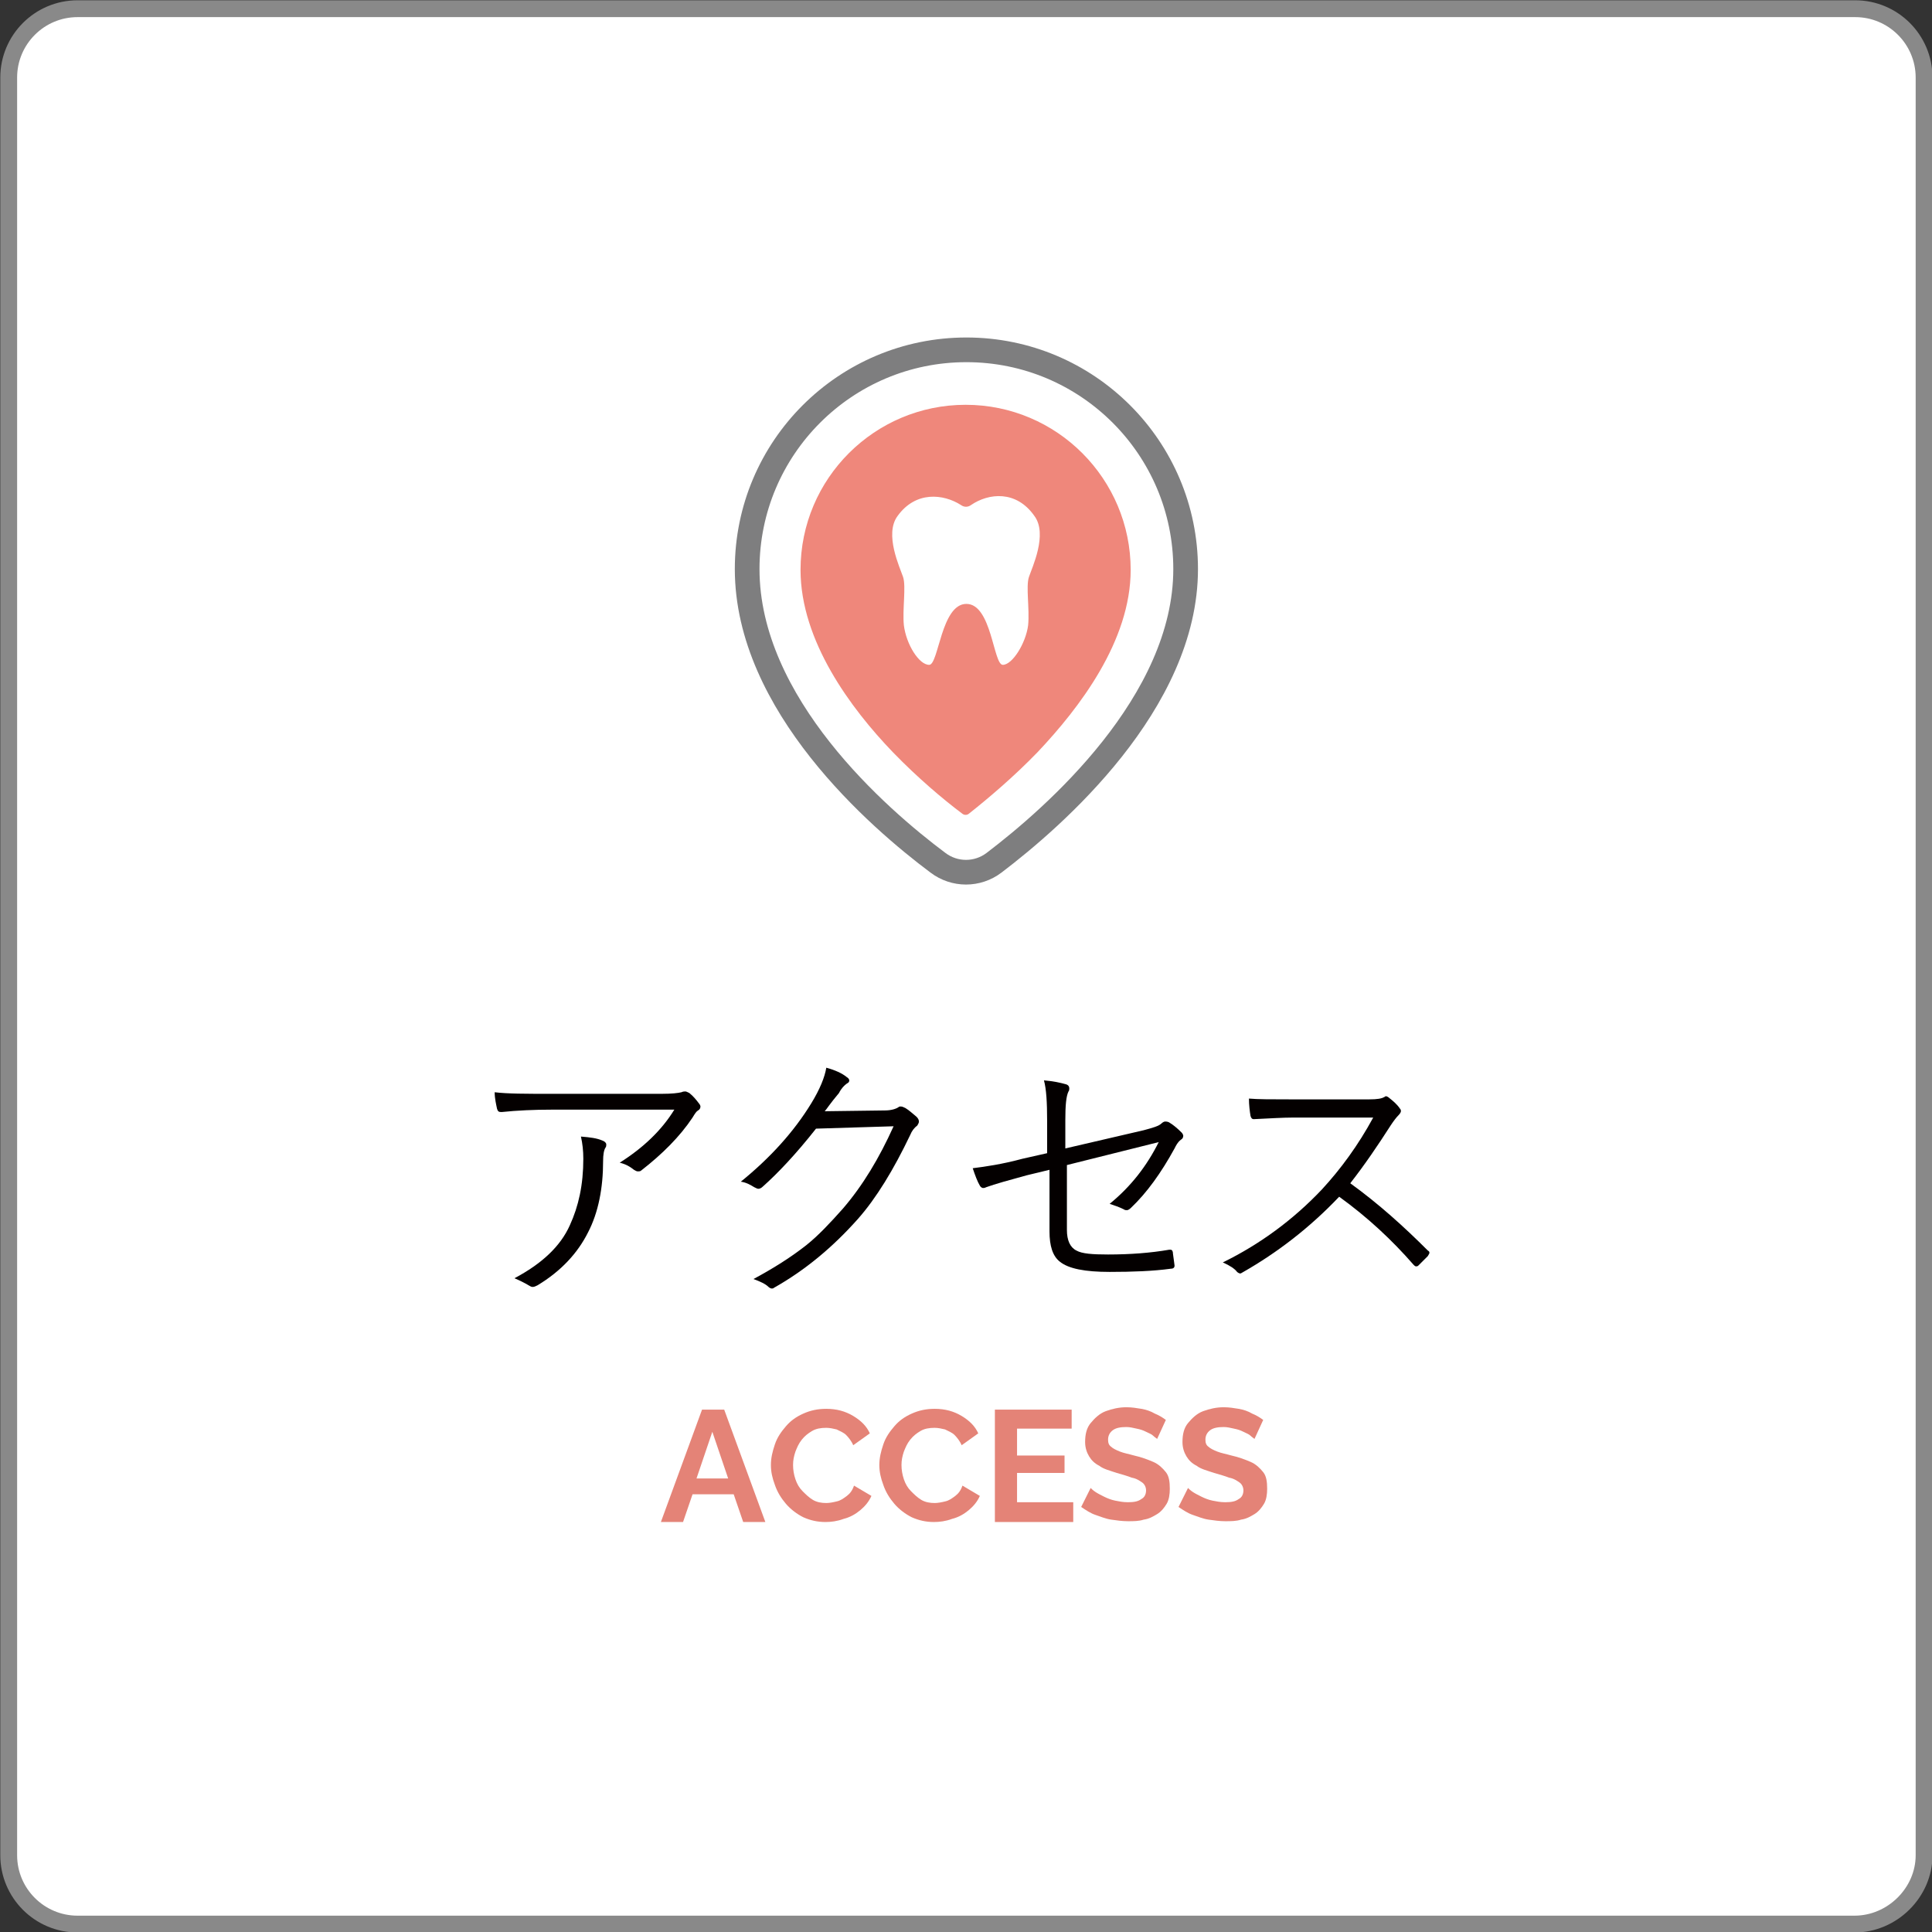 <?xml version="1.0" encoding="utf-8"?>
<!-- Generator: Adobe Illustrator 27.7.0, SVG Export Plug-In . SVG Version: 6.00 Build 0)  -->
<svg version="1.1" id="レイヤー_1" xmlns="http://www.w3.org/2000/svg" xmlns:xlink="http://www.w3.org/1999/xlink" x="0px"
	 y="0px" viewBox="0 0 244.1 244.1" style="enable-background:new 0 0 244.1 244.1;" xml:space="preserve">
<rect x="0" y="0" width="244.1" height="244.1" fill="#333333" stroke="none"/>
<style type="text/css">
	.st0{fill:#FFFFFF;stroke:#898989;stroke-width:2.126;stroke-miterlimit:10;}
	.st1{fill:#040000;}
	.st2{fill:#E48377;}
	.st3{fill:none;stroke:#7E7E7F;stroke-width:3.118;stroke-linecap:round;stroke-linejoin:round;stroke-miterlimit:10;}
	.st4{fill:#EF877B;stroke:#EF877B;stroke-width:1.312;stroke-linecap:round;stroke-linejoin:round;stroke-miterlimit:10;}
	.st5{fill:#FFFFFF;}
</style>
<path class="st0" d="M234.3,243.1H9.8c-4.8,0-8.7-3.9-8.7-8.7V9.8C1.1,5,5,1.1,9.8,1.1h224.6c4.8,0,8.7,3.9,8.7,8.7v224.6
	C243.1,239.1,239.1,243.1,234.3,243.1z"/>
<g>
	<path class="st1" d="M62.5,138c1.6,0.2,4,0.2,7,0.2h14.1c1.3,0,2.1-0.1,2.5-0.2c0.2-0.1,0.4-0.1,0.5-0.1c0.1,0,0.3,0.1,0.5,0.2
		c0.5,0.4,0.9,0.9,1.2,1.3c0.1,0.1,0.2,0.3,0.2,0.4c0,0.2-0.1,0.4-0.3,0.5c-0.2,0.1-0.4,0.4-0.7,0.9c-1.6,2.4-3.8,4.6-6.5,6.7
		c-0.1,0.1-0.3,0.1-0.4,0.1c-0.2,0-0.3-0.1-0.5-0.2c-0.5-0.4-1-0.7-1.8-0.9c3-1.9,5.3-4.1,6.9-6.7H69.7c-2.2,0-4.4,0.1-6.3,0.3
		c0,0-0.1,0-0.1,0c-0.3,0-0.4-0.1-0.5-0.4C62.7,139.6,62.5,138.8,62.5,138z M65,161.5c3.4-1.8,5.8-4,7-6.7c1.1-2.4,1.7-5.1,1.7-8.4
		c0-1-0.1-1.9-0.3-2.8c1.2,0.1,2,0.2,2.7,0.5c0.3,0.1,0.5,0.3,0.5,0.5c0,0.1,0,0.3-0.1,0.4c-0.2,0.3-0.3,0.9-0.3,1.7
		c0,3.4-0.6,6.5-1.9,9c-1.3,2.6-3.4,4.9-6.4,6.7c-0.2,0.1-0.4,0.2-0.6,0.2c-0.2,0-0.3-0.1-0.5-0.2C66.3,162.1,65.7,161.8,65,161.5z"
		/>
	<path class="st1" d="M104.2,140.4l7.6-0.1c0.8,0,1.4-0.2,1.7-0.4c0.1-0.1,0.2-0.1,0.3-0.1c0.2,0,0.4,0.1,0.6,0.2
		c0.5,0.3,0.9,0.7,1.4,1.1c0.2,0.2,0.3,0.4,0.3,0.6c0,0.2-0.1,0.3-0.2,0.5c-0.4,0.3-0.7,0.7-0.9,1.2c-2.1,4.4-4.3,8-6.6,10.6
		c-3.2,3.6-6.7,6.5-10.6,8.7c-0.1,0.1-0.2,0.1-0.3,0.1c-0.1,0-0.3-0.1-0.4-0.2c-0.4-0.4-1.1-0.7-1.9-1c2.6-1.4,4.8-2.8,6.7-4.3
		c1.5-1.2,3-2.8,4.6-4.6c2.5-2.9,4.6-6.4,6.4-10.4l-9.8,0.3c-2.6,3.3-4.9,5.7-6.7,7.3c-0.2,0.2-0.4,0.3-0.6,0.3
		c-0.1,0-0.3-0.1-0.5-0.2c-0.5-0.3-1-0.6-1.7-0.7c3.7-3,6.7-6.3,8.9-9.9c1.1-1.8,1.7-3.3,1.9-4.5c1.1,0.3,2,0.7,2.6,1.2
		c0.2,0.1,0.3,0.3,0.3,0.4c0,0.2-0.1,0.3-0.3,0.4c-0.3,0.2-0.7,0.6-1,1.2C104.9,139.4,104.4,140.2,104.2,140.4z"/>
	<path class="st1" d="M132.3,145.7v-4.1c0-2.3-0.1-4-0.4-5.1c1.2,0.1,2.1,0.3,2.8,0.5c0.3,0.1,0.4,0.3,0.4,0.5c0,0.1,0,0.3-0.1,0.4
		c-0.3,0.6-0.4,1.8-0.4,3.6v3.6l9.9-2.3c1.1-0.3,1.9-0.5,2.3-0.9c0.1-0.1,0.3-0.2,0.4-0.2c0.1,0,0.3,0,0.5,0.1
		c0.5,0.3,1,0.7,1.6,1.3c0.1,0.1,0.2,0.3,0.2,0.4c0,0.2-0.1,0.4-0.3,0.5c-0.4,0.3-0.6,0.7-0.8,1.1c-1.7,3.1-3.5,5.6-5.5,7.5
		c-0.2,0.2-0.4,0.3-0.5,0.3c-0.1,0-0.3,0-0.4-0.1c-0.6-0.3-1.2-0.5-1.8-0.7c2.7-2.2,4.7-4.8,6.2-7.8l-11.6,2.9v8.2
		c0,1.3,0.4,2.2,1.2,2.6c0.7,0.4,2,0.5,4,0.5c2.8,0,5.4-0.2,7.7-0.6c0.1,0,0.1,0,0.2,0c0.2,0,0.3,0.2,0.3,0.5
		c0.1,0.8,0.2,1.4,0.2,1.5c0,0.3-0.2,0.4-0.5,0.4c-2.2,0.3-4.8,0.4-7.7,0.4c-3.1,0-5.2-0.4-6.3-1.3c-0.9-0.7-1.3-2-1.3-3.8v-7.8
		l-2.9,0.7c-2.2,0.6-4,1.1-5.1,1.5c-0.2,0.1-0.3,0.1-0.4,0.1c-0.1,0-0.3-0.1-0.4-0.3c-0.3-0.5-0.6-1.3-0.9-2.2
		c1.6-0.2,3.7-0.5,6.3-1.2L132.3,145.7z"/>
	<path class="st1" d="M170.6,149.5c3.6,2.6,6.8,5.5,9.8,8.5c0.2,0.1,0.2,0.2,0.2,0.3c0,0.1-0.1,0.2-0.2,0.4
		c-0.3,0.3-0.7,0.7-1.2,1.2c-0.1,0.1-0.2,0.1-0.3,0.1c-0.1,0-0.2-0.1-0.3-0.2c-2.7-3.1-5.8-6-9.4-8.6c-3.8,4-7.9,7.1-12.1,9.5
		c-0.2,0.1-0.3,0.2-0.4,0.2c-0.1,0-0.3-0.1-0.4-0.2c-0.3-0.4-0.9-0.8-1.8-1.2c4.7-2.3,8.9-5.4,12.5-9.2c2.4-2.6,4.6-5.6,6.5-9.1
		h-10.2c-1.2,0-2.8,0.1-4.9,0.2c-0.2,0-0.3-0.1-0.4-0.4c-0.1-0.6-0.2-1.4-0.2-2.2c1.1,0.1,2.9,0.1,5.3,0.1h9.9c1,0,1.6-0.1,1.9-0.3
		c0.1,0,0.1-0.1,0.2-0.1c0.1,0,0.3,0.1,0.4,0.2c0.5,0.4,1,0.8,1.4,1.4c0.1,0.1,0.1,0.2,0.1,0.3c0,0.1-0.1,0.3-0.3,0.5
		c-0.3,0.3-0.6,0.7-1,1.3C174.1,144.7,172.4,147.2,170.6,149.5z"/>
</g>
<g>
	<path class="st2" d="M88.7,178.1h2.8l5.2,14.2h-2.8l-1.2-3.5h-5.2l-1.2,3.5h-2.8L88.7,178.1z M92,186.8l-2-5.9l-2,5.9H92z"/>
	<path class="st2" d="M97.4,185.1c0-0.9,0.2-1.7,0.5-2.6s0.8-1.6,1.4-2.3c0.6-0.7,1.3-1.2,2.2-1.6c0.9-0.4,1.8-0.6,2.9-0.6
		c1.3,0,2.4,0.3,3.4,0.9c1,0.6,1.7,1.3,2.1,2.2l-2.1,1.5c-0.2-0.5-0.6-1-0.9-1.3s-0.8-0.5-1.2-0.7c-0.4-0.1-0.9-0.2-1.3-0.2
		c-0.7,0-1.3,0.1-1.8,0.4c-0.5,0.3-0.9,0.6-1.3,1.1s-0.6,1-0.8,1.5c-0.2,0.6-0.3,1.1-0.3,1.7c0,0.6,0.1,1.2,0.3,1.8s0.5,1.1,0.9,1.5
		c0.4,0.4,0.8,0.8,1.3,1.1c0.5,0.3,1.1,0.4,1.7,0.4c0.4,0,0.9-0.1,1.3-0.2c0.5-0.1,0.9-0.4,1.3-0.7c0.4-0.3,0.7-0.7,0.9-1.3l2.2,1.3
		c-0.3,0.7-0.8,1.3-1.4,1.8c-0.6,0.5-1.3,0.9-2.1,1.1c-0.8,0.3-1.6,0.4-2.3,0.4c-1,0-1.9-0.2-2.8-0.6c-0.8-0.4-1.6-1-2.2-1.7
		s-1.1-1.5-1.4-2.4C97.6,186.8,97.4,186,97.4,185.1z"/>
	<path class="st2" d="M111.1,185.1c0-0.9,0.2-1.7,0.5-2.6s0.8-1.6,1.4-2.3c0.6-0.7,1.3-1.2,2.2-1.6c0.9-0.4,1.8-0.6,2.9-0.6
		c1.3,0,2.4,0.3,3.4,0.9c1,0.6,1.7,1.3,2.1,2.2l-2.1,1.5c-0.2-0.5-0.6-1-0.9-1.3s-0.8-0.5-1.2-0.7c-0.4-0.1-0.9-0.2-1.3-0.2
		c-0.7,0-1.3,0.1-1.8,0.4c-0.5,0.3-0.9,0.6-1.3,1.1s-0.6,1-0.8,1.5c-0.2,0.6-0.3,1.1-0.3,1.7c0,0.6,0.1,1.2,0.3,1.8s0.5,1.1,0.9,1.5
		c0.4,0.4,0.8,0.8,1.3,1.1c0.5,0.3,1.1,0.4,1.7,0.4c0.4,0,0.9-0.1,1.3-0.2c0.5-0.1,0.9-0.4,1.3-0.7c0.4-0.3,0.7-0.7,0.9-1.3l2.2,1.3
		c-0.3,0.7-0.8,1.3-1.4,1.8c-0.6,0.5-1.3,0.9-2.1,1.1c-0.8,0.3-1.6,0.4-2.3,0.4c-1,0-1.9-0.2-2.8-0.6c-0.8-0.4-1.6-1-2.2-1.7
		s-1.1-1.5-1.4-2.4C111.3,186.8,111.1,186,111.1,185.1z"/>
	<path class="st2" d="M135.6,189.9v2.4h-9.9v-14.2h9.7v2.4h-6.9v3.4h6v2.2h-6v3.7H135.6z"/>
	<path class="st2" d="M146.2,181.8c-0.1-0.1-0.3-0.2-0.5-0.4c-0.2-0.2-0.5-0.3-0.9-0.5c-0.4-0.2-0.7-0.3-1.2-0.4s-0.8-0.2-1.3-0.2
		c-0.7,0-1.3,0.1-1.7,0.4c-0.4,0.3-0.6,0.7-0.6,1.2c0,0.4,0.1,0.7,0.4,0.9c0.2,0.2,0.6,0.4,1.1,0.6c0.5,0.2,1.1,0.3,1.8,0.5
		c0.9,0.2,1.7,0.5,2.4,0.8c0.7,0.3,1.2,0.8,1.6,1.3c0.4,0.5,0.5,1.2,0.5,2.1c0,0.7-0.1,1.4-0.4,1.9c-0.3,0.5-0.7,1-1.2,1.3
		s-1,0.6-1.7,0.7c-0.6,0.2-1.3,0.2-2,0.2c-0.7,0-1.4-0.1-2.1-0.2c-0.7-0.1-1.4-0.4-2-0.6s-1.2-0.6-1.8-1l1.2-2.4
		c0.1,0.1,0.3,0.3,0.6,0.5c0.3,0.2,0.7,0.4,1.1,0.6c0.4,0.2,0.9,0.4,1.4,0.5c0.5,0.1,1,0.2,1.6,0.2c0.8,0,1.3-0.1,1.7-0.4
		c0.4-0.2,0.6-0.6,0.6-1.1c0-0.4-0.2-0.8-0.5-1c-0.3-0.2-0.7-0.5-1.3-0.6c-0.5-0.2-1.2-0.4-1.9-0.6c-0.9-0.3-1.7-0.5-2.2-0.9
		c-0.6-0.3-1-0.7-1.3-1.2c-0.3-0.5-0.5-1.1-0.5-1.8c0-1,0.2-1.8,0.7-2.4s1.1-1.2,1.9-1.5c0.8-0.3,1.7-0.5,2.6-0.5
		c0.7,0,1.3,0.1,1.9,0.2s1.2,0.3,1.7,0.6c0.5,0.2,1,0.5,1.4,0.8L146.2,181.8z"/>
	<path class="st2" d="M158.5,181.8c-0.1-0.1-0.3-0.2-0.5-0.4c-0.2-0.2-0.5-0.3-0.9-0.5c-0.4-0.2-0.7-0.3-1.2-0.4s-0.8-0.2-1.3-0.2
		c-0.7,0-1.3,0.1-1.7,0.4c-0.4,0.3-0.6,0.7-0.6,1.2c0,0.4,0.1,0.7,0.4,0.9c0.2,0.2,0.6,0.4,1.1,0.6c0.5,0.2,1.1,0.3,1.8,0.5
		c0.9,0.2,1.7,0.5,2.4,0.8c0.7,0.3,1.2,0.8,1.6,1.3c0.4,0.5,0.5,1.2,0.5,2.1c0,0.7-0.1,1.4-0.4,1.9c-0.3,0.5-0.7,1-1.2,1.3
		s-1,0.6-1.7,0.7c-0.6,0.2-1.3,0.2-2,0.2c-0.7,0-1.4-0.1-2.1-0.2c-0.7-0.1-1.4-0.4-2-0.6s-1.2-0.6-1.8-1l1.2-2.4
		c0.1,0.1,0.3,0.3,0.6,0.5c0.3,0.2,0.7,0.4,1.1,0.6c0.4,0.2,0.9,0.4,1.4,0.5c0.5,0.1,1,0.2,1.6,0.2c0.8,0,1.3-0.1,1.7-0.4
		c0.4-0.2,0.6-0.6,0.6-1.1c0-0.4-0.2-0.8-0.5-1c-0.3-0.2-0.7-0.5-1.3-0.6c-0.5-0.2-1.2-0.4-1.9-0.6c-0.9-0.3-1.7-0.5-2.2-0.9
		c-0.6-0.3-1-0.7-1.3-1.2c-0.3-0.5-0.5-1.1-0.5-1.8c0-1,0.2-1.8,0.7-2.4s1.1-1.2,1.9-1.5c0.8-0.3,1.7-0.5,2.6-0.5
		c0.7,0,1.3,0.1,1.9,0.2s1.2,0.3,1.7,0.6c0.5,0.2,1,0.5,1.4,0.8L158.5,181.8z"/>
</g>
<g>
	<path class="st3" d="M149.8,71.9c0,16.9-16.7,31.4-24.2,37.1c-2.1,1.6-5,1.6-7.1,0c-7.5-5.6-24.1-20-24.1-37.1
		c0-15.3,12.4-27.7,27.7-27.7S149.8,56.6,149.8,71.9z"/>
	<path class="st4" d="M122,102.3c-2.4-1.8-5.6-4.5-8.7-7.7c-5.3-5.5-11.5-13.9-11.5-22.6c0-11.2,9.1-20.2,20.2-20.2
		c11.2,0,20.2,9.1,20.2,20.2c0,8.7-6.3,17-11.6,22.6C127.6,97.7,124.4,100.4,122,102.3z"/>
	<path class="st5" d="M122.1,76.3c3.2,0,3.4,7.7,4.6,7.7c1.2,0,2.9-2.7,3.2-5c0.2-2.1-0.3-4.9,0.1-6.1c0.4-1.2,2.4-5.4,0.7-7.7
		c-2.3-3.3-5.8-2.9-8-1.4c-0.4,0.3-0.9,0.3-1.3,0c-2.2-1.4-5.7-1.8-8,1.4c-1.7,2.3,0.3,6.5,0.7,7.7c0.4,1.2-0.1,4.1,0.1,6.1
		c0.3,2.4,1.9,5,3.2,5C118.6,84,118.9,76.3,122.1,76.3z"/>
</g>
</svg>
